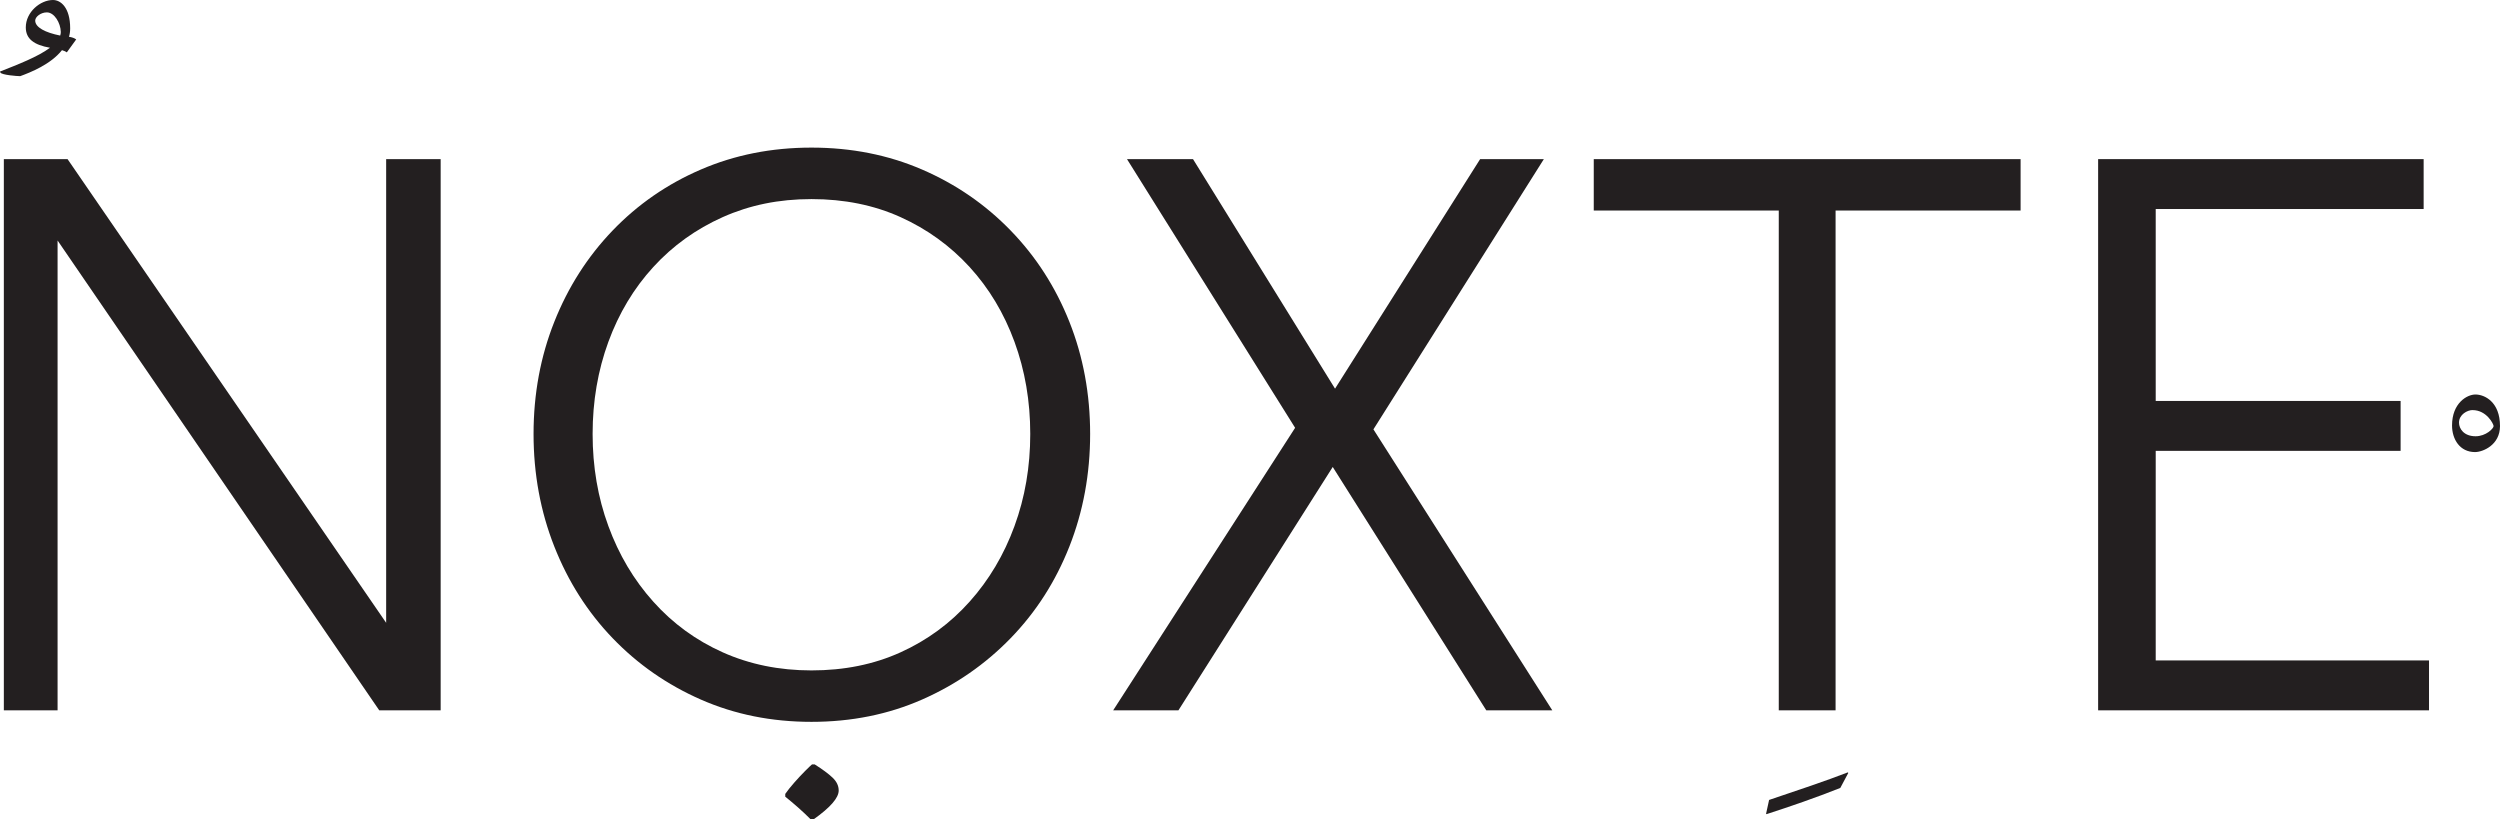 <?xml version="1.0" encoding="UTF-8"?>
<svg id="Layer_2" data-name="Layer 2" xmlns="http://www.w3.org/2000/svg" viewBox="0 0 488.47 160.1">
  <defs>
    <style>
      .cls-1 {
        fill: #231f20;
      }
    </style>
  </defs>
  <g id="Layer_1-2" data-name="Layer 1">
    <g>
      <path class="cls-1" d="m74.1,138.79L11.25,46.99v91.8H.75V31.09h12.45l62.25,90.6V31.09h10.65v107.7h-12Z"/>
      <path class="cls-1" d="m158.55,141.04c-7.8,0-15-1.45-21.6-4.35-6.6-2.9-12.35-6.9-17.25-12-4.9-5.1-8.7-11.07-11.4-17.92-2.7-6.85-4.05-14.18-4.05-21.98s1.35-15.1,4.05-21.9c2.7-6.8,6.5-12.75,11.4-17.85,4.9-5.1,10.65-9.08,17.25-11.92,6.6-2.85,13.8-4.28,21.6-4.28s15,1.43,21.6,4.28c6.6,2.85,12.38,6.82,17.32,11.92,4.95,5.1,8.78,11.05,11.48,17.85,2.7,6.8,4.05,14.1,4.05,21.9s-1.35,15.13-4.05,21.98c-2.7,6.85-6.53,12.82-11.48,17.92-4.95,5.1-10.72,9.1-17.32,12-6.6,2.9-13.8,4.35-21.6,4.35Zm0-10.05c6.4,0,12.2-1.17,17.4-3.53,5.2-2.35,9.7-5.65,13.5-9.9,3.8-4.25,6.72-9.17,8.77-14.77,2.05-5.6,3.08-11.6,3.08-18s-1.03-12.4-3.08-18c-2.05-5.6-4.98-10.47-8.77-14.62-3.8-4.15-8.3-7.4-13.5-9.75-5.2-2.35-11-3.52-17.4-3.52s-12.08,1.18-17.33,3.52c-5.25,2.35-9.78,5.6-13.57,9.75-3.8,4.15-6.73,9.03-8.78,14.62-2.05,5.6-3.08,11.6-3.08,18s1.02,12.4,3.08,18c2.05,5.6,4.97,10.53,8.78,14.77,3.8,4.25,8.32,7.55,13.57,9.9,5.25,2.35,11.03,3.53,17.33,3.53Z"/>
      <path class="cls-1" d="m230.25,138.79h-12.75l35.55-55.2-32.85-52.5h12.9l27.75,44.85,28.35-44.85h12.45l-33.3,52.8,34.95,54.9h-12.9l-30-47.55-30.15,47.55Z"/>
      <path class="cls-1" d="m358.65,138.79h-11.1V41.14h-36.15v-10.05h83.4v10.05h-36.15v97.65Z"/>
      <path class="cls-1" d="m474.6,129.04v9.75h-64.65V31.09h63.6v9.75h-52.35v37.5h47.85v9.75h-47.85v40.95h53.4Z"/>
    </g>
    <path class="cls-1" d="m13.05,10.23c-.27-.2-.59-.31-.94-.43-2.19,2.77-6.13,4.34-8.16,5.08-.62,0-3.59-.23-3.87-.7l-.08-.2c3.48-1.37,7.42-2.89,9.77-4.65-3.12-.55-4.73-1.72-4.73-3.98C5.04,2.34,7.89,0,10.35,0c1.48,0,3.36,1.41,3.36,5.55,0,.59-.08,1.13-.23,1.64.55.08,1.02.23,1.41.51l-1.84,2.54Zm-1.29-3.28c.08-.23.12-.47.12-.7-.04-1.76-1.25-3.83-2.73-3.83-1.17,0-2.27.86-2.27,1.6,0,1.33,1.95,2.34,4.88,2.93Z"/>
    <path class="cls-1" d="m479.1,83.13c0-4.38,2.93-6.05,4.57-6.05,1.8,0,4.8,1.45,4.8,6.17,0,3.71-3.36,5.08-4.88,5.08-2.97,0-4.49-2.5-4.49-5.2Zm4.02-3.01c-1.02,0-2.66.86-2.66,2.46,0,1.17.94,2.66,3.24,2.66,2.03,0,3.52-1.52,3.52-1.99,0-.39-1.37-3.12-4.1-3.12Z"/>
    <path class="cls-1" d="m158.41,160.1c-.84-.84-1.67-1.62-2.49-2.34-.82-.72-1.65-1.42-2.49-2.1v-.54c.44-.64,1.03-1.38,1.77-2.22.74-.84,1.45-1.6,2.13-2.28s1.12-1.1,1.32-1.26h.54c1.52.96,2.68,1.82,3.48,2.58.8.76,1.2,1.6,1.2,2.52,0,1.44-1.64,3.32-4.92,5.64h-.54Z"/>
    <path class="cls-1" d="m359.56,153.96c-4.8,1.91-9.69,3.59-14.41,5.12l-.08-.08.59-2.7c5.47-1.84,11.17-3.75,15.39-5.39l.08.12-1.56,2.93Z"/>
  </g>
</svg>
